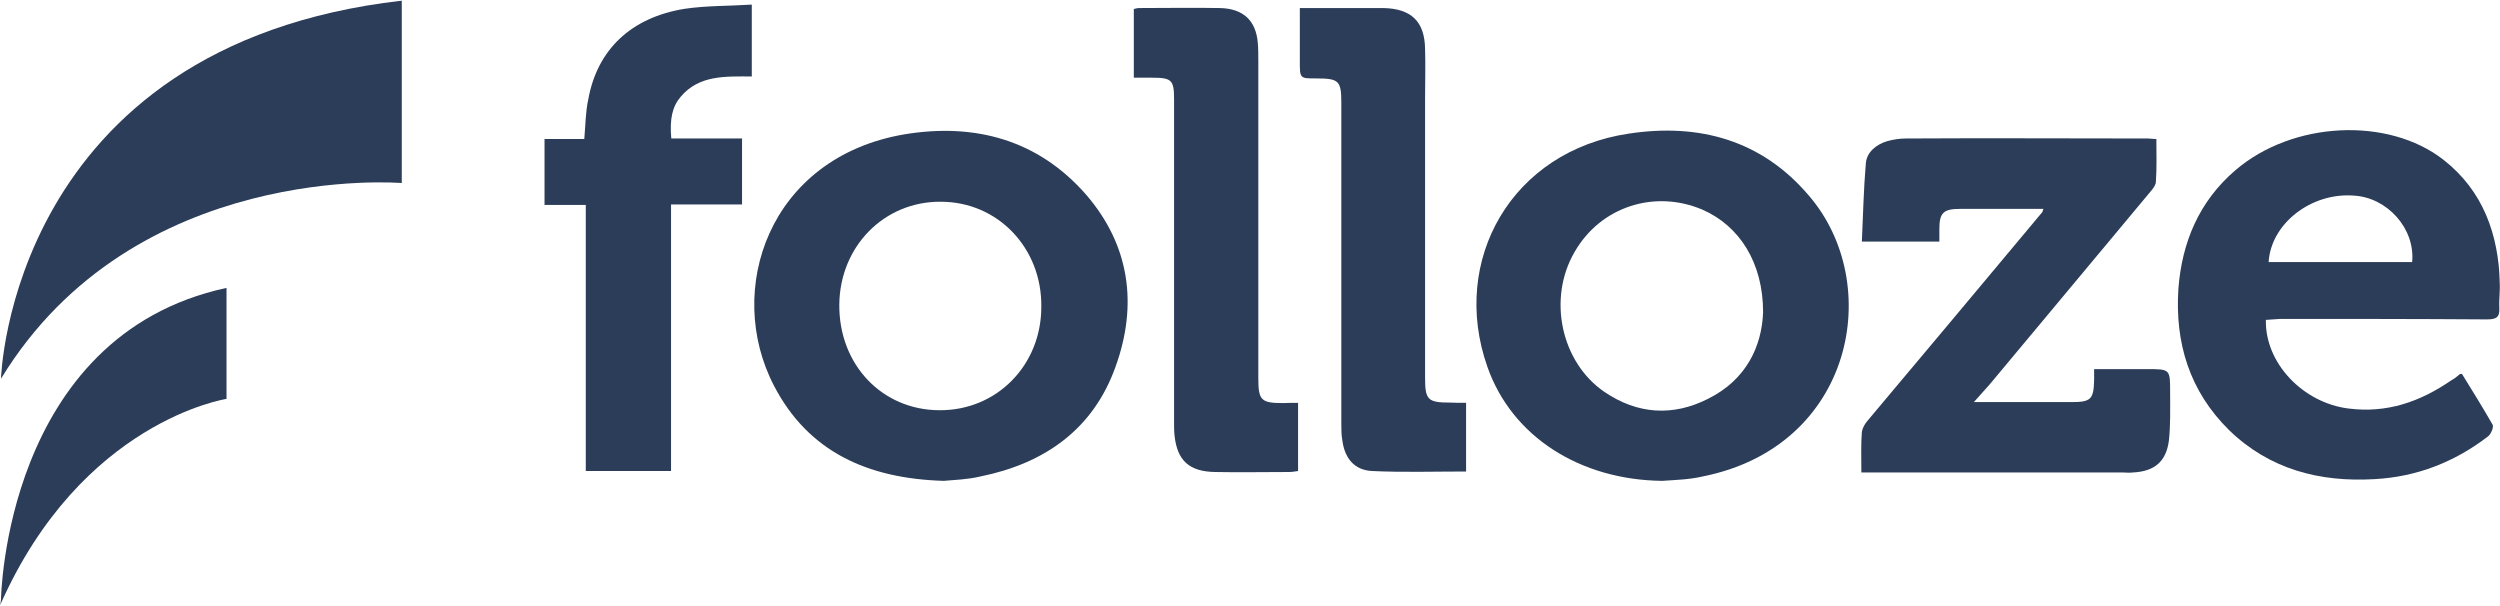 <?xml version="1.0" encoding="UTF-8"?>
<svg xmlns="http://www.w3.org/2000/svg" width="1600" height="388" viewBox="0 0 1600 388" fill="none">
  <g clip-path="url(#clip0_57_2)">
    <mask id="mask0_57_2" style="mask-type:luminance" maskUnits="userSpaceOnUse" x="0" y="0" width="1600" height="388">
      <path d="M1600 0H0V387.879H1600V0Z" fill="white"></path>
    </mask>
    <g mask="url(#mask0_57_2)">
      <path d="M604.035 307.749C555.392 306.332 517.311 289.162 495.387 246.945C463.546 185.826 491.867 100.764 578.914 85.957C623.876 78.553 664.357 89.422 695.08 124.55C723.242 157.158 728.202 195.278 713.962 234.659C699.72 274.67 668.68 296.566 627.556 304.915C619.076 306.962 610.435 307.119 604.035 307.749ZM602.116 129.118C565.952 128.803 537.472 157.63 537.152 194.962C536.832 233.241 564.352 262.384 601.155 262.541C637.637 262.856 666.437 234.028 666.437 196.381C666.917 158.733 638.597 129.118 602.116 129.118Z" fill="#2C3D59"></path>
      <path d="M1063.74 307.753C1011.26 307.121 967.575 279.556 951.895 234.66C927.893 166.453 967.575 96.512 1042.62 85.486C1087.58 78.712 1127.58 89.739 1157.67 125.181C1206.15 181.417 1186.63 285.54 1089.82 304.915C1081.18 306.962 1072.54 307.121 1063.74 307.753ZM1128.38 199.846C1128.38 168.186 1113.34 144.557 1089.5 134.16C1058.78 121.086 1024.22 132.428 1007.74 161.254C990.297 191.184 999.097 231.982 1026.94 250.885C1048.06 265.219 1070.78 266.638 1093.34 255.139C1117.66 243.009 1127.58 221.585 1128.38 199.846Z" fill="#2C3D59"></path>
      <path d="M1450.16 204.732C1449.52 232.456 1474.01 257.818 1502.97 261.442C1527.61 264.592 1548.73 257.188 1568.73 243.483C1570.81 242.379 1572.57 240.962 1574.17 239.544C1574.49 239.229 1574.81 239.544 1575.61 239.229C1582.33 250.098 1588.89 260.653 1595.29 271.837C1596.09 273.569 1594.17 277.823 1592.41 279.24C1571.29 295.467 1546.97 305.232 1519.61 306.649C1484.57 308.697 1452.41 300.349 1426.64 275.302C1401.2 250.256 1391.92 219.381 1394.16 184.884C1396.4 155.27 1407.28 128.963 1430.64 108.957C1467.13 77.61 1528.25 74.46 1563.93 102.342C1589.37 122.347 1598.97 150.071 1599.93 181.104C1600.25 186.46 1599.29 191.657 1599.61 197.013C1599.93 203.315 1597.37 204.417 1591.45 204.417C1547.45 204.102 1502.97 204.102 1459.29 204.102L1450.16 204.732ZM1451.93 167.714H1543.77C1545.85 146.291 1527.77 126.285 1506.33 125.182C1479.13 123.135 1453.37 143.14 1451.93 167.714Z" fill="#2C3D59"></path>
      <path d="M1191.27 302.392C1191.27 292.941 1190.95 284.748 1191.59 276.401C1191.91 274.195 1193.35 271.517 1194.79 269.784C1232.23 225.206 1269.51 180.784 1306.96 135.889C1307.28 135.574 1307.28 135.102 1307.76 133.684H1277.36C1269.83 133.684 1261.99 133.684 1254.47 133.684C1243.75 133.684 1241.19 136.204 1241.19 146.601C1241.19 149.121 1241.19 151.799 1241.19 154.635H1191.59C1192.39 137.78 1192.71 120.925 1194.15 104.385C1194.79 97.296 1200.87 92.413 1207.75 90.365C1211.59 89.263 1215.91 88.632 1219.91 88.632C1271.43 88.317 1323.12 88.632 1374.64 88.632C1376.08 88.632 1377.52 88.947 1380.08 88.947C1380.08 98.399 1380.4 107.535 1379.76 116.357C1379.76 118.089 1378.32 120.137 1377.2 121.555C1342.64 162.983 1308.24 204.255 1273.68 245.682C1270.47 249.463 1266.95 253.086 1263.27 257.34H1288.56C1301.04 257.34 1313.2 257.34 1325.68 257.34C1338.16 257.34 1339.92 255.606 1340.24 243.32C1340.24 241.272 1340.24 239.383 1340.24 236.233H1374.16C1388.88 236.233 1388.88 236.233 1388.88 251.038C1388.88 261.278 1389.2 271.832 1388.08 282.07C1386.32 295.462 1378.8 301.762 1364.88 302.392C1362.8 302.707 1360.88 302.392 1358.8 302.392H1202.31H1191.27Z" fill="#2C3D59"></path>
      <path d="M481.148 2.94V48.936C464.668 48.936 447.546 47.834 435.706 61.853C430.266 68.154 428.506 76.188 429.626 88.632H474.908V130.849H429.466V301.447H374.901V131.164H348.5V88.947H373.941C374.741 80.126 374.741 71.462 376.501 63.586C382.261 31.609 404.024 11.131 438.266 5.617C452.186 3.57 466.428 3.885 481.148 2.94Z" fill="#2C3D59"></path>
      <path d="M938.295 257.813V301.762C917.973 301.762 897.972 302.392 877.972 301.446C866.608 300.816 860.528 293.099 859.088 281.757C858.448 278.29 858.448 274.667 858.448 271.202C858.448 202.68 858.448 134.157 858.448 66.107C858.448 51.615 857.008 50.197 842.288 50.197C831.887 50.197 831.887 50.197 831.887 39.328C831.887 28.144 831.887 17.432 831.887 5.145H865.168C871.892 5.145 878.452 5.145 885.172 5.145C903.093 5.46 911.893 13.652 912.053 31.609C912.373 41.533 912.053 51.93 912.053 61.854C912.053 122.028 912.053 182.044 912.053 241.902C912.053 255.922 913.813 257.655 928.053 257.655C931.573 257.813 934.453 257.813 938.295 257.813Z" fill="#2C3D59"></path>
      <path d="M830.769 257.818V301.451C828.689 301.767 826.929 302.082 825.009 302.082C809.009 302.082 793.167 302.397 777.487 302.082C761.324 301.766 753.484 294.993 751.724 278.924C751.404 276.089 751.404 272.939 751.404 269.789C751.404 200.95 751.404 132.586 751.404 63.748C751.404 51.146 749.964 49.728 737.164 49.728C733.322 49.728 729.642 49.728 725.642 49.728V5.779C726.762 5.464 727.882 5.149 729.162 5.149C746.284 5.149 763.724 4.834 780.687 5.149C795.727 5.464 803.887 13.183 805.009 27.675C805.329 31.455 805.327 35.079 805.327 39.017C805.327 106.594 805.327 174.329 805.327 242.222C805.327 256.242 807.089 257.975 821.329 257.975C824.369 257.818 827.569 257.818 830.769 257.818Z" fill="#2C3D59"></path>
      <path d="M0.64 242.377C0.64 242.377 6.08 29.248 257.134 0.421V117.146C257.134 117.146 85.765 102.654 0.64 242.377Z" fill="#2C3D59"></path>
      <path d="M0.64 383.677C0.64 383.677 2.72 214.971 144.969 184.252V255.295C144.969 255.295 52.163 269.316 0 387.457" fill="#2C3D59"></path>
    </g>
  </g>
  <defs>
    <clipPath id="clip0_57_2">
      <rect width="1600" height="387.879" fill="white"></rect>
    </clipPath>
  </defs>
</svg>
